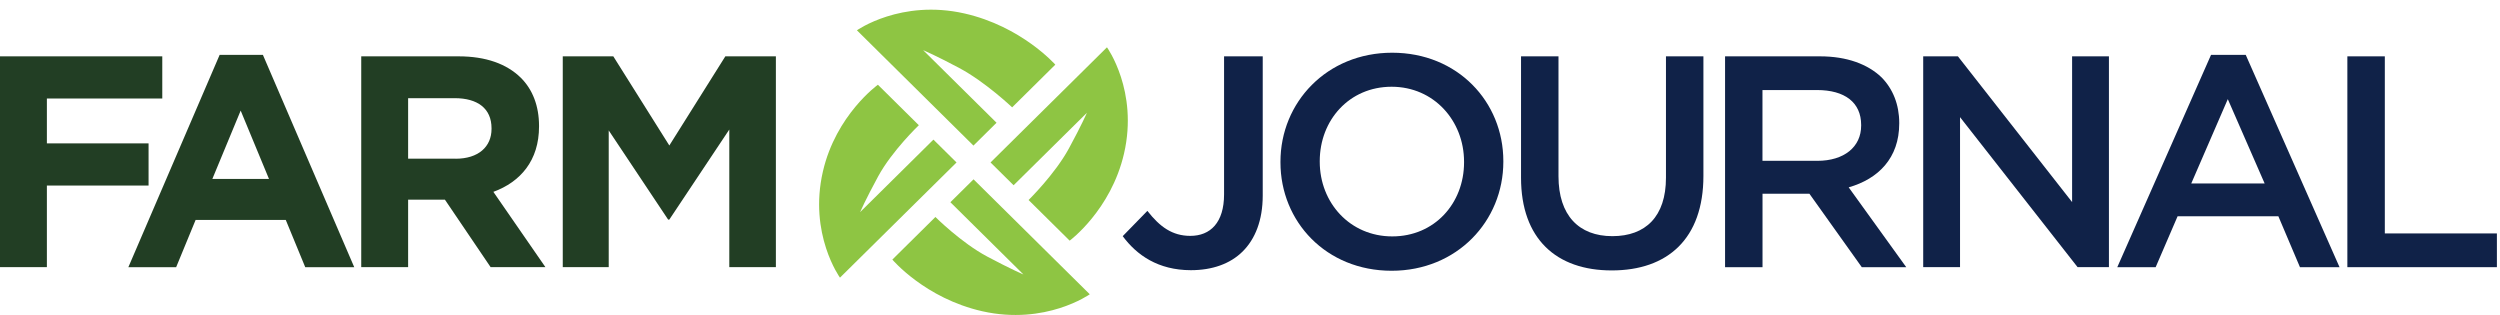 <svg xmlns="http://www.w3.org/2000/svg" width="238" height="30" viewBox="0 0 238 30" fill="none"><path d="M103.746 28.015C103.746 28.015 99.545 30.991 93.514 29.631C88.067 28.402 84.952 24.712 84.952 24.712L89.051 20.658C89.051 20.658 91.508 23.11 93.992 24.43C96.251 25.631 97.433 26.131 97.433 26.131L90.477 19.252L92.681 17.072L103.746 28.015Z" fill="#8EC543"></path><path d="M94.3 15.466L105.383 4.504C105.383 4.504 108.383 8.65 107.008 14.615C105.765 20.002 101.832 22.91 101.832 22.91L97.921 19.042C97.921 19.042 100.415 16.599 101.754 14.142C102.968 11.908 103.474 10.738 103.474 10.738L96.495 17.636L94.3 15.466Z" fill="#8EC543"></path><path d="M81.579 2.885C81.579 2.885 85.771 -0.082 91.802 1.278C97.249 2.507 100.465 6.156 100.465 6.156L96.357 10.22C96.357 10.22 93.803 7.799 91.324 6.475C89.065 5.273 87.882 4.773 87.882 4.773L94.871 11.685L92.672 13.86L81.579 2.885Z" fill="#8EC543"></path><path d="M79.965 26.432C79.965 26.432 76.965 22.286 78.341 16.321C79.583 10.934 83.576 8.067 83.576 8.067L87.473 11.921C87.473 11.921 84.933 14.342 83.599 16.794C82.385 19.029 81.879 20.198 81.879 20.198L88.862 13.291L91.062 15.466L79.965 26.432Z" fill="#8EC543"></path><path d="M0 5.364H15.449V9.378H4.463V13.65H14.143V17.664H4.463V25.431H0V5.364Z" fill="#223E24"></path><path d="M20.91 5.223H25.028L33.723 25.435H29.058L27.204 20.935H18.624L16.77 25.435H12.22L20.91 5.223ZM25.608 17.036L22.912 10.529L20.215 17.036H25.608Z" fill="#223E24"></path><path d="M34.39 5.364H43.665C46.246 5.364 48.243 6.083 49.577 7.398C50.709 8.518 51.316 10.092 51.316 11.985V12.044C51.316 15.284 49.549 17.318 46.968 18.264L51.923 25.431H46.706L42.358 19.011H38.853V25.431H34.39V5.364ZM43.375 15.111C45.551 15.111 46.794 13.964 46.794 12.272V12.213C46.794 10.32 45.459 9.346 43.288 9.346H38.853V15.106H43.375V15.111Z" fill="#223E24"></path><path d="M53.575 5.364H58.387L63.72 13.851L69.052 5.364H73.864V25.431H69.429V12.331L63.72 20.903H63.605L57.95 12.417V25.431H53.575V5.364Z" fill="#223E24"></path><path d="M106.883 22.482L109.23 20.075C110.417 21.595 111.608 22.455 113.315 22.455C115.229 22.455 116.531 21.194 116.531 18.501V5.364H120.212V18.61C120.212 20.989 119.485 22.764 118.298 23.943C117.111 25.121 115.399 25.722 113.37 25.722C110.246 25.717 108.218 24.284 106.883 22.482Z" fill="#102248"></path><path d="M121.9 15.457V15.398C121.9 9.751 126.307 5.019 132.537 5.019C138.766 5.019 143.118 9.692 143.118 15.338V15.398C143.118 21.044 138.711 25.776 132.482 25.776C126.248 25.776 121.9 21.103 121.9 15.457ZM139.378 15.457V15.398C139.378 11.498 136.507 8.258 132.482 8.258C128.451 8.258 125.64 11.439 125.64 15.338V15.398C125.64 19.297 128.511 22.505 132.541 22.505C136.567 22.509 139.378 19.356 139.378 15.457Z" fill="#102248"></path><path d="M144.802 16.917V5.364H148.368V16.776C148.368 20.503 150.309 22.482 153.498 22.482C156.658 22.482 158.6 20.616 158.6 16.922V5.364H162.165V16.744C162.165 22.737 158.747 25.744 153.442 25.744C148.165 25.749 144.802 22.737 144.802 16.917Z" fill="#102248"></path><path d="M164.226 5.364H173.271C175.82 5.364 177.821 6.11 179.128 7.371C180.2 8.458 180.807 9.951 180.807 11.698V11.757C180.807 15.056 178.806 17.031 175.995 17.836L181.474 25.435H177.242L172.255 18.442H167.792V25.435H164.226V5.364ZM173.009 15.311C175.558 15.311 177.182 13.991 177.182 11.957V11.898C177.182 9.746 175.618 8.572 172.977 8.572H167.787V15.311H173.009Z" fill="#102248"></path><path d="M183.089 5.364H186.393L197.264 19.238V5.364H200.77V25.43H197.784L186.595 11.152V25.43H183.089V5.364Z" fill="#102248"></path><path d="M210.491 5.223H213.794L222.724 25.435H218.956L216.9 20.589H207.307L205.219 25.435H201.566L210.491 5.223ZM215.593 17.463L212.087 9.437L208.609 17.463H215.593Z" fill="#102248"></path><path d="M223.469 5.364H227.035V22.223H237.704V25.435H223.469V5.364Z" fill="#102248"></path></svg>